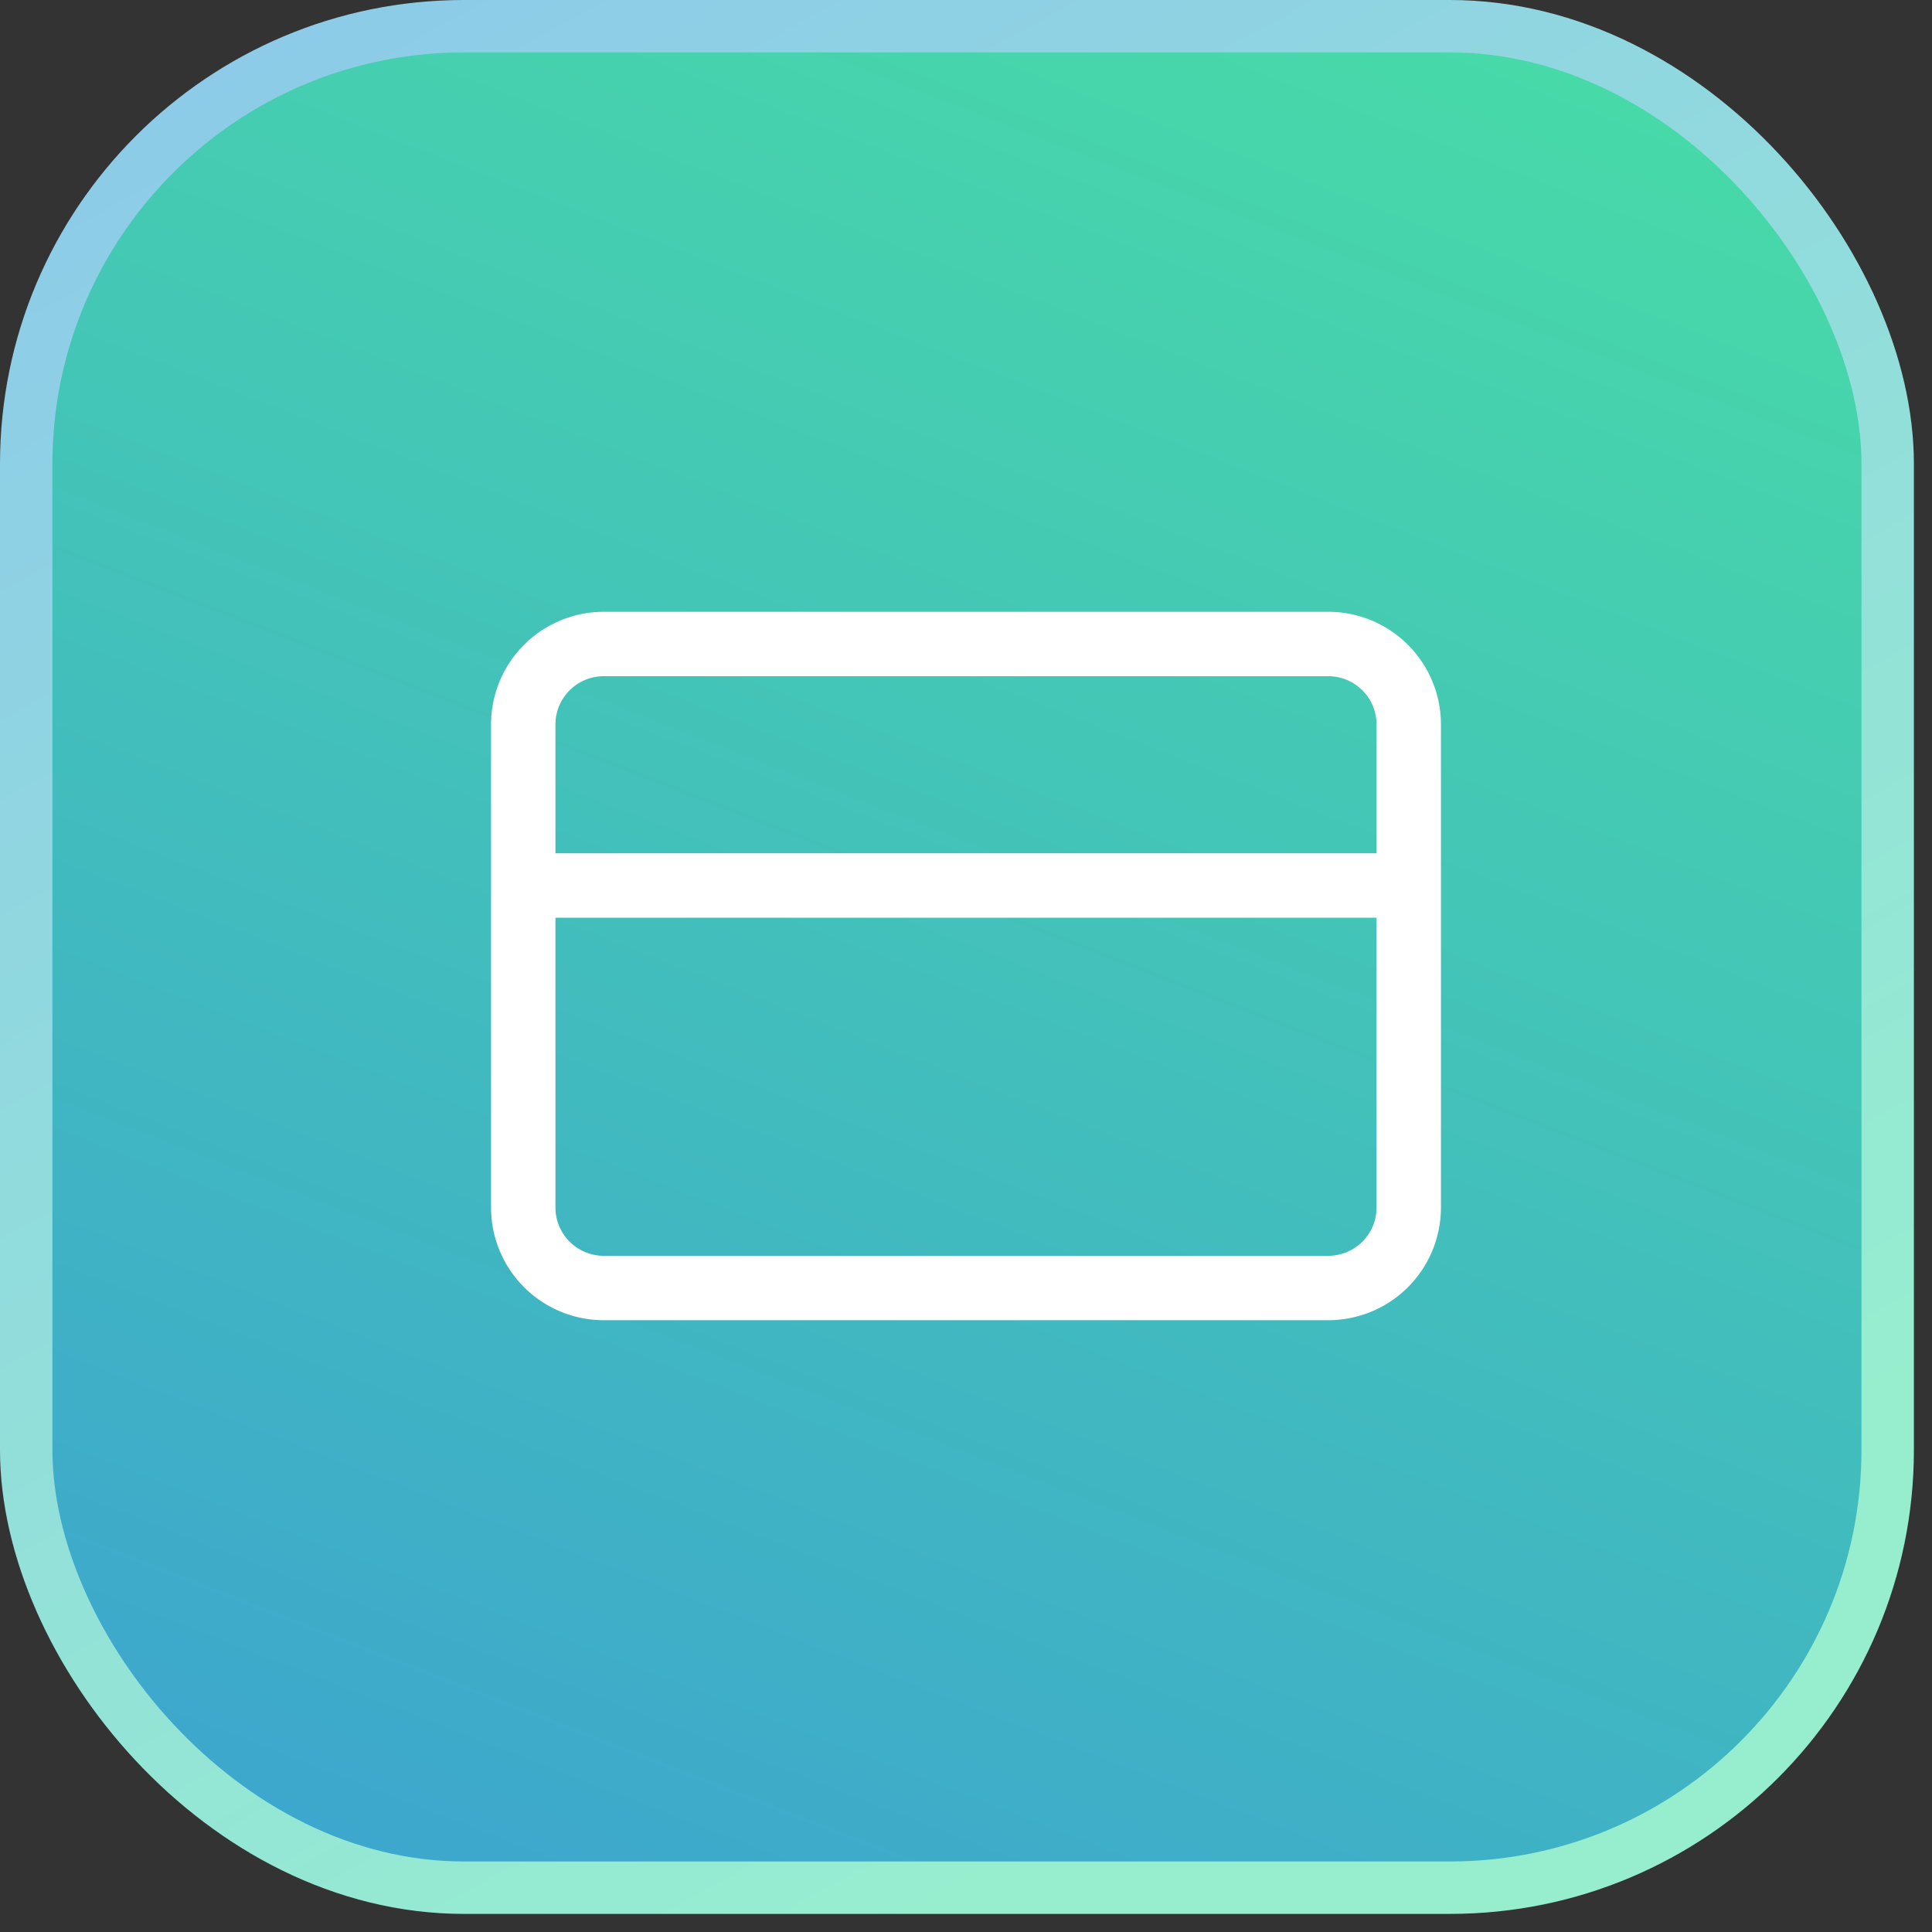 <svg width="60" height="60" fill="none" xmlns="http://www.w3.org/2000/svg"><rect width="100%" height="100%" fill="#333333" stroke="none"/><g clip-path="url(#a)"><rect x=".814" y=".814" width="57.81" height="57.81" rx="13.595" fill="url(#b)" stroke="url(#c)" stroke-width="1.628"/><path d="M41.25 20h-22.5a2.5 2.5 0 0 0-2.5 2.5v15a2.5 2.5 0 0 0 2.5 2.5h22.5a2.5 2.5 0 0 0 2.5-2.5v-15a2.5 2.5 0 0 0-2.5-2.5ZM16.25 27.5h27.5" stroke="#fff" stroke-width="2" stroke-linecap="round" stroke-linejoin="round"/></g><defs><linearGradient id="b" x1="5.5" y1="65" x2="33.678" y2="-7.509" gradientUnits="userSpaceOnUse"><stop stop-color="#3CA0D2"/><stop offset="1" stop-color="#48DCA6"/></linearGradient><linearGradient id="c" x1="0" y1="5.292" x2="29.719" y2="59.439" gradientUnits="userSpaceOnUse"><stop stop-color="#8DCBE8"/><stop offset="1" stop-color="#96EECF"/></linearGradient><clipPath id="a"><path fill="#fff" d="M0 0h59.439v59.439H0z"/></clipPath></defs></svg>
